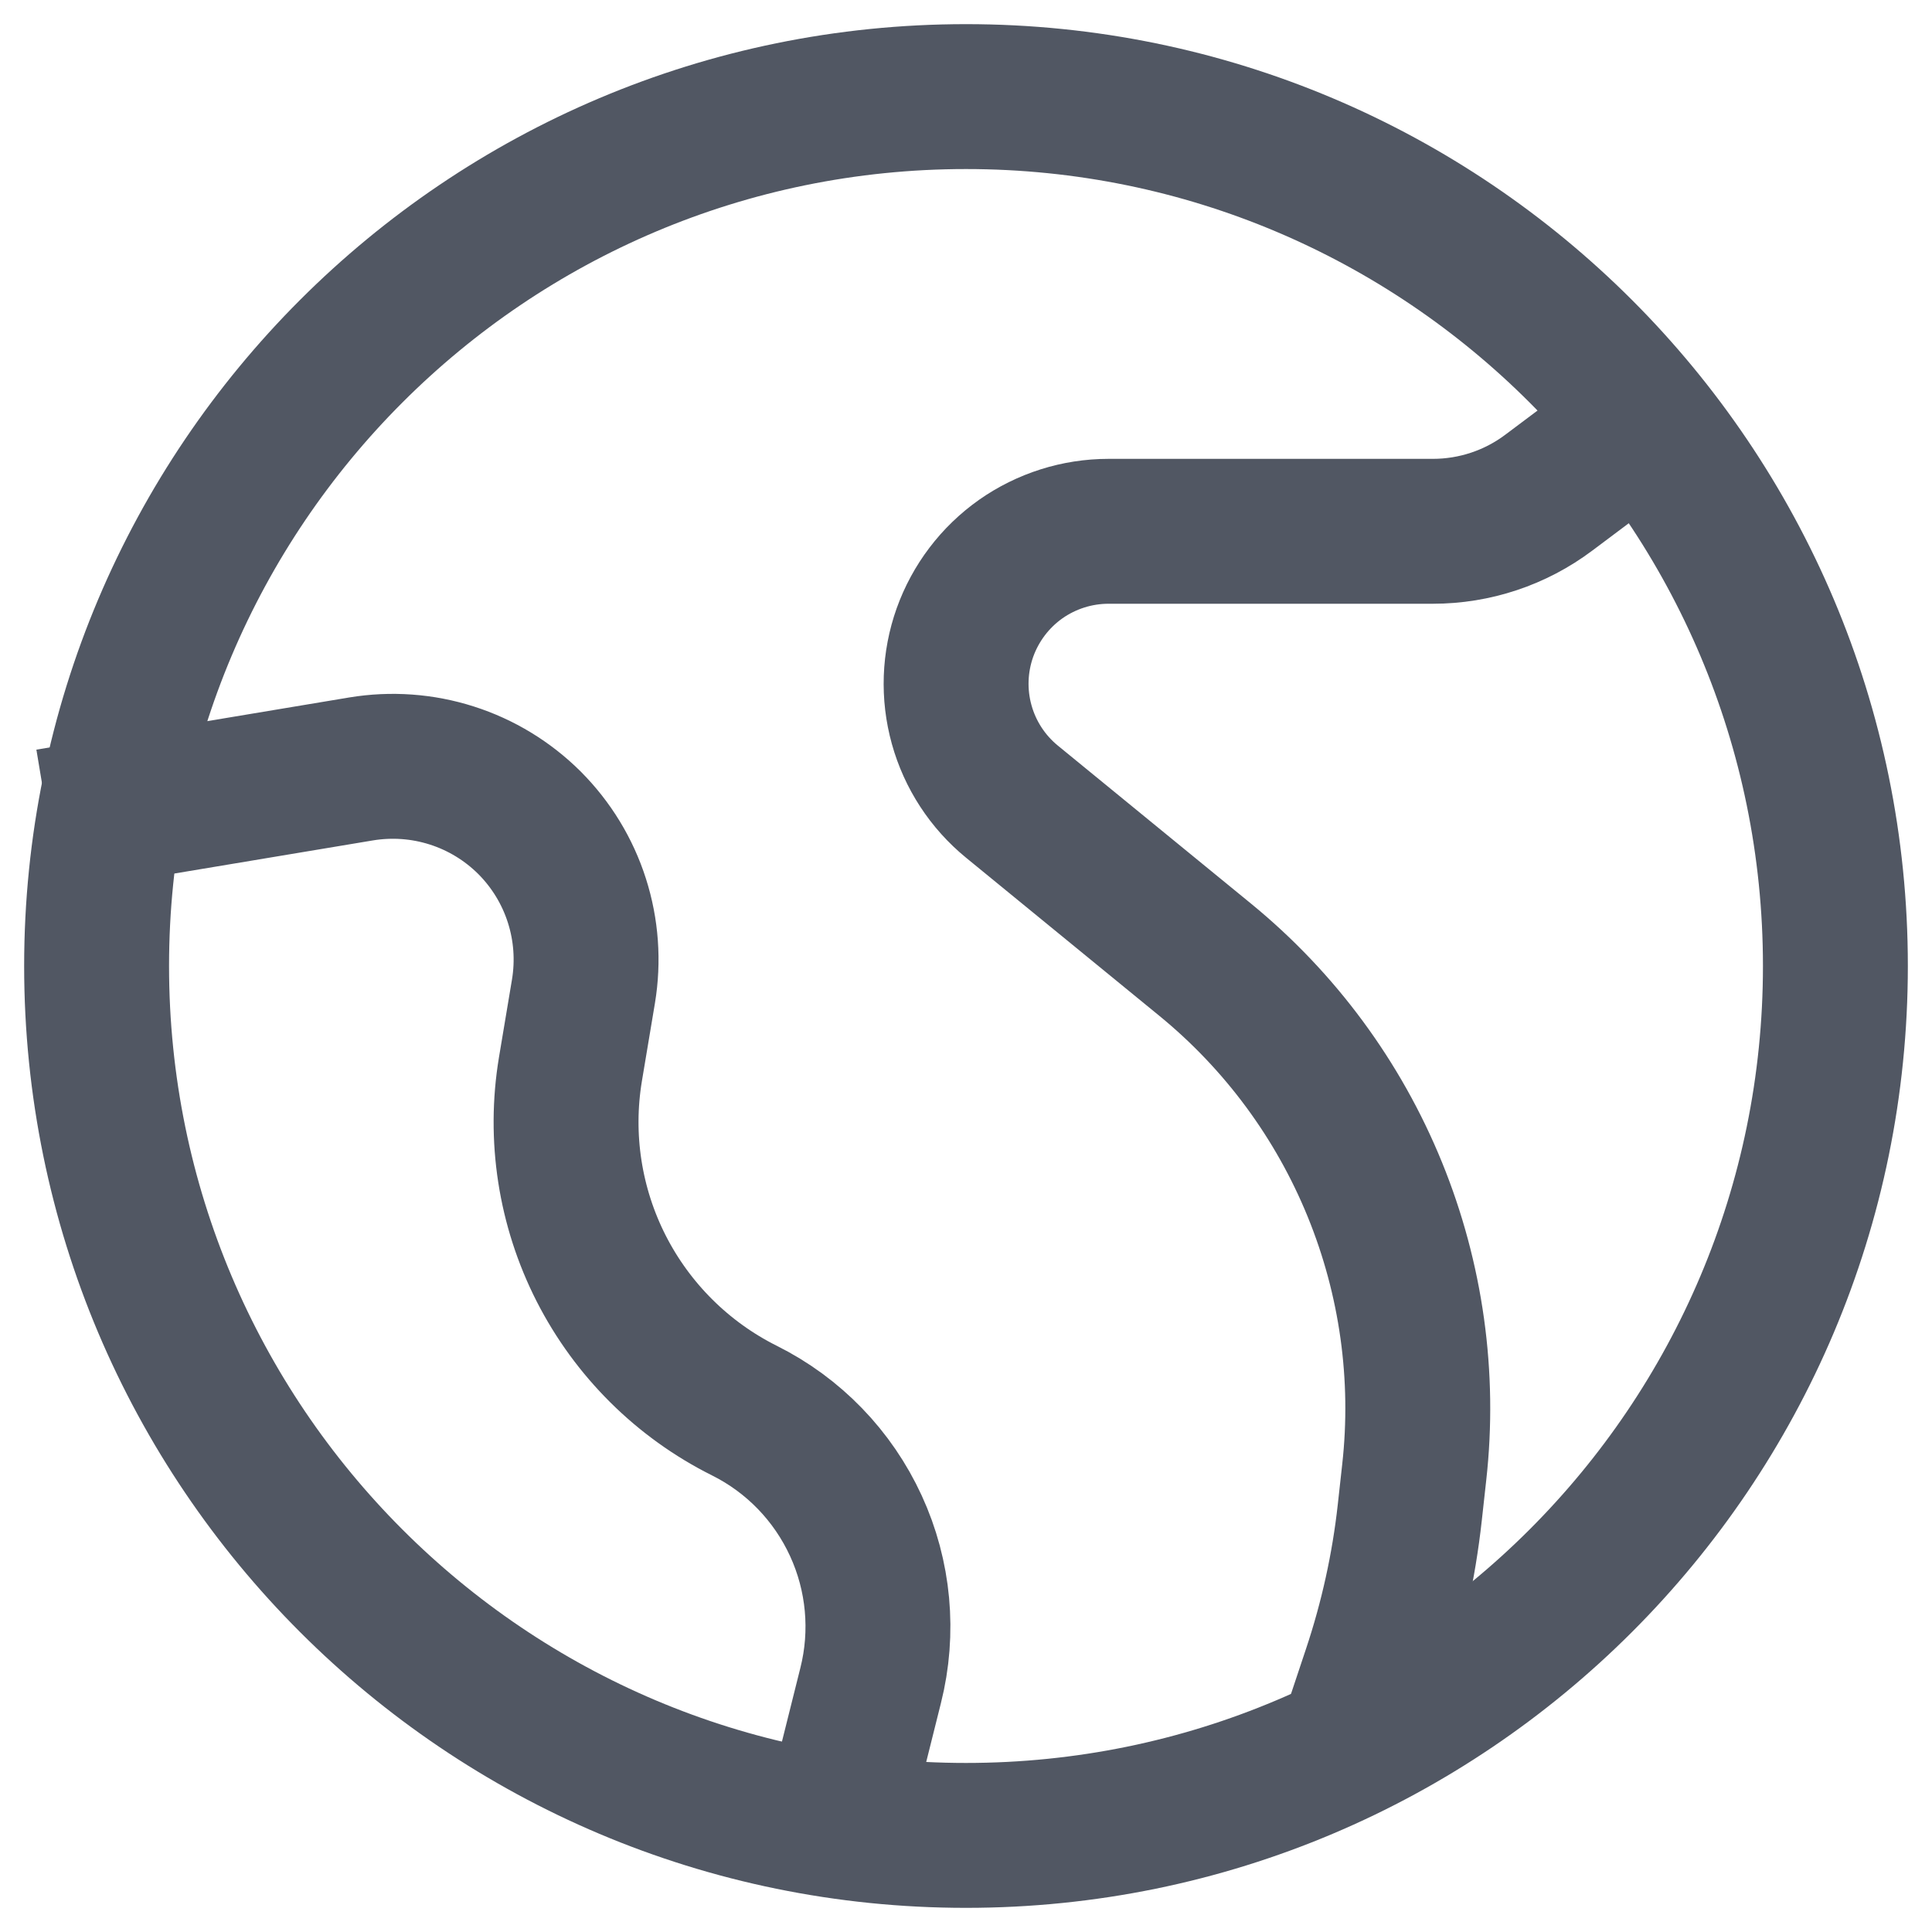 <svg width="20" height="20" viewBox="0 0 20 20" fill="none" xmlns="http://www.w3.org/2000/svg">
<path d="M17.5 4L16.033 5.1C15.687 5.36 15.266 5.5 14.833 5.5H11.475C11.15 5.5 10.832 5.601 10.566 5.788C10.3 5.976 10.099 6.241 9.989 6.548C9.88 6.854 9.868 7.187 9.955 7.5C10.042 7.814 10.224 8.093 10.476 8.299L12.476 9.935C13.251 10.569 13.854 11.386 14.232 12.313C14.61 13.24 14.751 14.246 14.64 15.241L14.594 15.658C14.532 16.218 14.41 16.77 14.232 17.304L14 18M0.5 8.5L3.738 7.96C4.052 7.908 4.374 7.931 4.677 8.028C4.981 8.125 5.256 8.293 5.482 8.518C5.707 8.744 5.875 9.019 5.972 9.323C6.069 9.626 6.092 9.948 6.04 10.262L5.905 11.069C5.788 11.773 5.9 12.496 6.224 13.132C6.548 13.767 7.067 14.283 7.705 14.602C8.215 14.856 8.622 15.277 8.86 15.795C9.098 16.312 9.152 16.896 9.013 17.448L8.5 19.5" stroke="#515763" stroke-width="1.5"/>
<path d="M10 19C14.971 19 19 14.971 19 10C19 5.029 14.971 1 10 1C5.029 1 1 5.029 1 10C1 14.971 5.029 19 10 19Z" stroke="#515763" stroke-width="1.5"/>
</svg>
